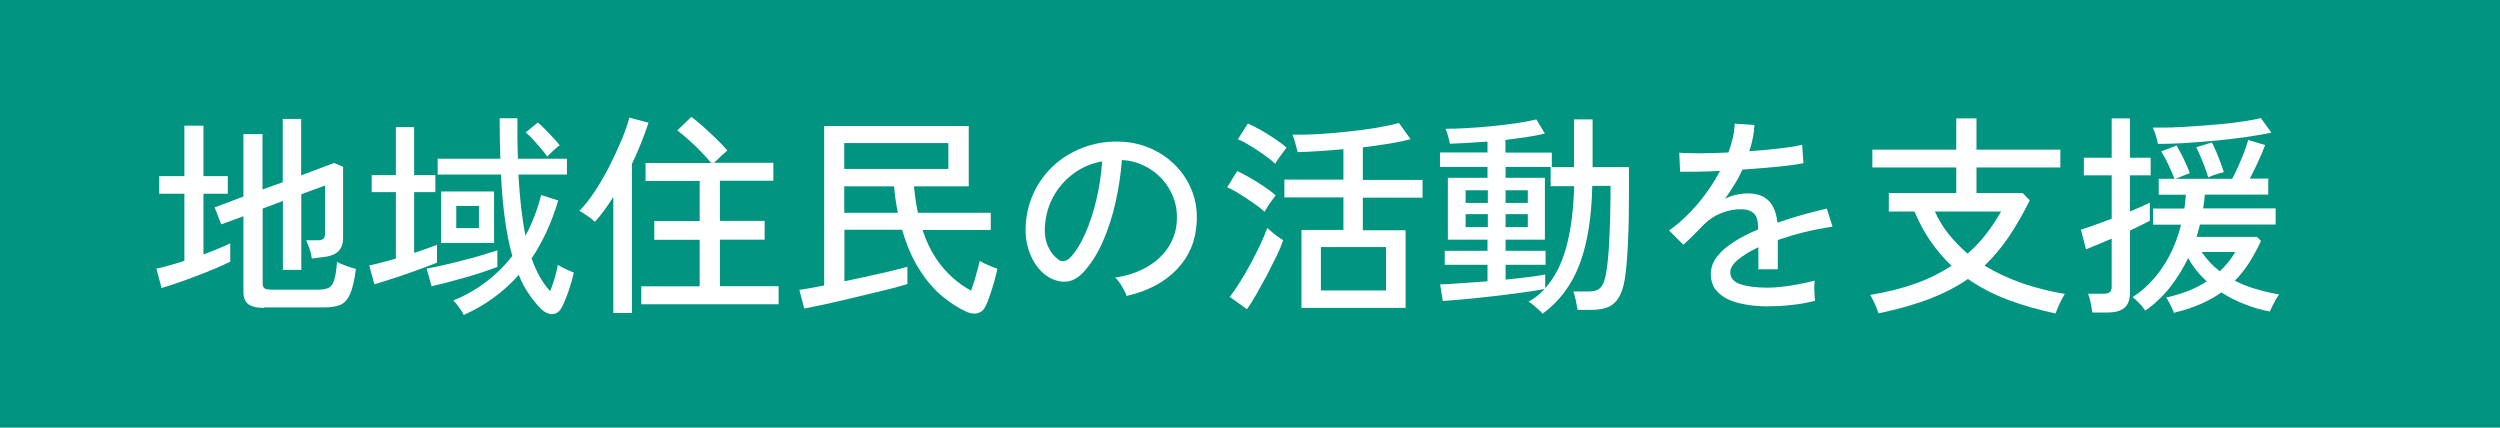 <?xml version="1.0" encoding="UTF-8"?><svg id="_レイヤー_2" xmlns="http://www.w3.org/2000/svg" viewBox="0 0 152 26"><defs><style>.cls-1{fill:#fff;}.cls-1,.cls-2{stroke-width:0px;}.cls-2{fill:#009481;}</style></defs><g id="_メインビジュアル"><rect class="cls-2" width="152" height="26"/><path class="cls-1" d="m9.82,17.51l-.31-1.18c.23-.04.49-.11.78-.19.29-.08.6-.18.92-.28v-4.08h-1.53v-1.07h1.53v-3.07h1.16v3.07h1.48v1.07h-1.48v3.69c.33-.12.63-.24.92-.36.28-.12.52-.22.71-.32v1.12c-.23.11-.52.25-.88.4-.36.15-.74.31-1.15.46-.41.16-.8.3-1.18.43s-.7.23-.96.31Zm6.23,1.21c-.45,0-.77-.08-.96-.23-.19-.15-.29-.4-.29-.75v-4.59l-1.35.49-.4-1.03,1.75-.66v-3.8h1.16v3.37l1.23-.44v-3.85h1.12v3.43l2-.75.55.23v4.35c0,.3-.08.55-.23.73-.16.19-.41.31-.75.38-.11.02-.26.04-.45.06-.19.02-.34.04-.47.06-.03-.22-.08-.43-.16-.65-.08-.22-.14-.37-.18-.46h.69c.16,0,.28-.03.35-.09s.1-.16.1-.31v-2.93l-1.44.53v4.6h-1.12v-4.19l-1.23.46v4.54c0,.14.03.24.1.3.07.06.21.09.42.09h2.89c.25,0,.45-.04.6-.11s.26-.23.34-.47c.08-.24.13-.6.17-1.1.14.07.32.15.55.23.23.08.42.15.6.19-.09.69-.21,1.21-.36,1.54-.15.33-.35.55-.6.65-.25.1-.56.15-.94.15h-3.67Z"/><path class="cls-1" d="m22.76,17.28l-.31-1.14c.21-.04.46-.1.74-.18.29-.07.58-.15.88-.24v-4.04h-1.47v-1.03h1.47v-2.92h1.11v2.92h1.29v1.03h-1.29v3.7c.28-.1.54-.19.78-.27.24-.09.45-.16.61-.23v1.09c-.23.1-.52.2-.84.32-.33.12-.67.25-1.03.37-.36.13-.71.24-1.05.35-.34.11-.63.2-.88.27Zm3.48.13l-.3-1.08c.29-.05.63-.12,1.02-.21.39-.09.78-.18,1.19-.29.41-.1.79-.21,1.16-.32.37-.11.68-.21.93-.29v1.01c-.21.08-.47.17-.79.28s-.67.22-1.05.33c-.38.11-.76.21-1.13.31-.37.1-.72.18-1.03.25Zm1.96,1.74c-.05-.11-.15-.27-.29-.46-.14-.19-.26-.34-.35-.42.74-.3,1.4-.68,2-1.14.6-.45,1.13-.98,1.59-1.57-.36-1.24-.59-2.89-.69-4.95h-3.85v-.96h3.81c-.03-.77-.04-1.59-.04-2.46h1.08c0,.43,0,.86,0,1.27s.02.81.03,1.19h2.98v.96h-2.95c.08,1.45.22,2.69.43,3.72.2-.37.38-.76.54-1.18.16-.41.3-.84.41-1.29l1.04.33c-.4,1.34-.94,2.52-1.62,3.52.3.85.68,1.51,1.13,1.99.1-.25.2-.52.28-.81.08-.29.15-.55.19-.79.06.04.15.1.27.16.12.06.25.12.38.18s.24.11.32.14c-.07.31-.17.67-.31,1.08s-.28.75-.43,1.04c-.14.26-.33.39-.57.4-.24,0-.47-.11-.7-.33-.27-.28-.52-.58-.74-.92-.23-.33-.43-.71-.6-1.14-.89,1.02-2.01,1.84-3.34,2.44Zm-1.38-4.38v-3.13h3.22v3.13h-3.22Zm.92-.9h1.38v-1.35h-1.38v1.35Zm5.54-4.34c-.1-.14-.22-.3-.38-.49-.16-.19-.32-.37-.48-.55s-.32-.32-.46-.44l.74-.6c.14.11.29.26.46.43.17.17.33.34.49.51.16.17.29.32.38.45-.07.04-.16.11-.26.2s-.2.18-.29.27c-.09.09-.16.16-.21.21Z"/><path class="cls-1" d="m37.29,19.03v-7.06c-.17.28-.35.54-.54.8-.19.26-.38.5-.58.72-.12-.12-.27-.24-.45-.36-.18-.12-.34-.23-.49-.31.33-.34.65-.75.97-1.24.32-.49.61-1,.88-1.53.27-.54.51-1.06.72-1.56.21-.5.36-.95.47-1.34l1.16.31c-.14.42-.29.84-.46,1.26-.17.42-.35.84-.55,1.25v9.06h-1.13Zm1.7-.52v-1.1h3.55v-2.83h-2.76v-1.14h2.76v-2.44h-3.29v-1.09h3.99c-.17-.21-.37-.43-.61-.68s-.48-.48-.74-.71-.49-.43-.71-.59l.85-.82c.23.16.48.37.75.61.27.24.53.49.79.74.26.25.47.48.66.69-.1.08-.23.19-.4.35-.17.16-.31.29-.42.4h3.61v1.09h-3.25v2.44h2.72v1.14h-2.72v2.83h3.57v1.1h-8.36Z"/><path class="cls-1" d="m58.73,18.94c-.46-.21-.94-.51-1.43-.92-.49-.4-.96-.94-1.38-1.6-.43-.66-.79-1.48-1.07-2.45h-3.51v3.13c.5-.1,1-.21,1.5-.32.5-.11.95-.21,1.36-.31s.73-.18.97-.25v1.05c-.24.08-.58.17-1,.28-.42.11-.89.22-1.4.34-.51.12-1.01.24-1.51.36-.5.12-.96.22-1.38.31-.42.09-.75.15-.98.2l-.3-1.14c.17-.02.38-.05.64-.1.26-.05.55-.1.87-.16V7.66h8.79v3.67h-3.33c.03.29.06.57.1.84.04.26.09.52.14.77h4.43v1.04h-4.15c.22.68.5,1.25.82,1.73.32.48.67.87,1.03,1.19s.73.57,1.1.77c.1-.28.21-.59.3-.94.1-.35.18-.64.23-.87.06.04.16.1.31.17s.29.13.44.19c.15.06.26.1.32.12-.05.25-.12.52-.2.81-.08.29-.17.56-.26.83s-.18.49-.28.68c-.1.2-.25.33-.46.38-.21.06-.45.02-.72-.1Zm-7.4-8.67h6.33v-1.57h-6.33v1.57Zm0,2.67h3.26c-.1-.49-.18-1.02-.23-1.61h-3.03v1.61Z"/><path class="cls-1" d="m68.5,18.01c-.04-.16-.14-.35-.28-.59-.14-.24-.28-.42-.42-.54.78-.12,1.44-.35,1.99-.68s.97-.73,1.27-1.21c.3-.48.46-.99.49-1.55.03-.52-.04-1-.21-1.44-.17-.44-.41-.82-.72-1.15-.31-.33-.67-.59-1.09-.79-.41-.2-.85-.31-1.32-.33-.06.84-.19,1.69-.38,2.55-.19.86-.45,1.66-.77,2.39-.32.74-.71,1.35-1.16,1.85-.3.33-.61.52-.92.58-.31.06-.63.02-.97-.12-.33-.14-.62-.37-.88-.68s-.46-.7-.6-1.14c-.14-.44-.2-.92-.17-1.43.04-.76.22-1.46.54-2.11.32-.64.74-1.19,1.28-1.66.54-.46,1.15-.81,1.85-1.05s1.43-.34,2.22-.29c.62.03,1.21.18,1.77.43.55.25,1.04.59,1.47,1.03.42.43.75.94.98,1.52.23.58.33,1.22.29,1.92-.06,1.13-.46,2.08-1.21,2.86-.75.78-1.76,1.32-3.04,1.61Zm-4.16-2.22c.09.06.21.09.34.08s.26-.07.38-.2c.34-.35.64-.84.92-1.46.27-.62.5-1.3.68-2.07.18-.76.3-1.54.35-2.33-.66.12-1.24.37-1.75.75-.51.38-.92.85-1.22,1.4-.3.55-.47,1.16-.51,1.82-.03.48.04.89.21,1.24.16.35.37.6.61.75Z"/><path class="cls-1" d="m76.89,12.88c-.16-.15-.37-.32-.65-.51s-.56-.39-.86-.57c-.29-.19-.55-.32-.77-.41l.61-.99c.24.11.51.25.8.42.29.17.57.34.85.53s.51.36.69.53c-.04.05-.11.15-.21.28s-.19.27-.28.41c-.09.14-.15.24-.19.31Zm-1.08,5.92l-1.04-.75c.19-.24.4-.54.62-.9.22-.35.44-.73.66-1.14.22-.4.41-.79.59-1.17.18-.38.31-.7.41-.98.07.06.17.14.29.25s.24.2.37.29c.13.09.23.16.31.2-.09.27-.22.59-.4.96-.18.37-.38.76-.59,1.17-.22.41-.43.79-.64,1.16-.21.36-.4.67-.57.91Zm1.73-8.84c-.16-.15-.37-.32-.65-.52-.28-.2-.56-.39-.86-.57-.29-.18-.55-.32-.77-.4l.61-.96c.23.1.49.23.79.4s.6.36.88.55c.29.19.51.36.68.52-.04.05-.11.15-.21.28-.1.13-.19.27-.29.4s-.16.24-.19.31Zm1.59,8.74v-4.72h2.55v-1.98h-3.59v-1.08h3.59v-1.85c-1.09.1-2.02.16-2.78.18-.04-.12-.08-.3-.14-.53-.06-.23-.12-.41-.18-.53.48,0,1.01,0,1.59-.04s1.18-.08,1.79-.15c.61-.06,1.18-.14,1.72-.23.54-.09,1-.19,1.38-.29l.7.98c-.35.1-.77.18-1.28.27-.51.08-1.05.16-1.62.23v1.98h3.63v1.08h-3.63v1.98h2.6v4.72h-6.32Zm1.18-1.04h3.96v-2.64h-3.96v2.64Z"/><path class="cls-1" d="m93.8,19.09c-.05-.07-.13-.15-.24-.25-.11-.1-.22-.19-.33-.29-.11-.09-.21-.16-.3-.2.36-.2.69-.46.99-.78-.27.05-.61.11-1.03.17-.42.06-.87.12-1.36.18-.49.06-.98.12-1.47.17-.49.05-.94.1-1.35.13s-.74.06-.99.08l-.16-1.01c.3,0,.71-.03,1.23-.07.52-.03,1.07-.07,1.65-.12v-1h-2.6v-.85h2.6v-.68h-2.41v-3.76h2.41v-.66h-2.89v-.88h2.89v-.66c-.42.03-.84.06-1.24.08-.4.02-.75.04-1.05.05,0-.07-.03-.16-.06-.28-.03-.12-.06-.24-.1-.36-.04-.12-.07-.21-.1-.27.36,0,.78-.01,1.27-.04.49-.03,1-.06,1.53-.12.53-.05,1.03-.11,1.51-.18s.88-.15,1.21-.23l.52.86c-.31.08-.68.15-1.09.21s-.85.12-1.31.18v.77h2.82v.88h1.35v-2.9h1.13v2.9h2.21c0,.22,0,.46,0,.72,0,.26,0,.56,0,.88,0,1.01-.01,1.92-.05,2.74-.03.82-.08,1.49-.14,2-.06.61-.17,1.08-.34,1.42-.16.34-.39.58-.67.72-.28.13-.64.2-1.06.2h-.86c-.03-.18-.07-.39-.12-.62-.05-.23-.1-.4-.14-.5h.94c.21,0,.38-.03.53-.1.14-.06.26-.2.35-.4.09-.2.16-.49.21-.87.07-.44.12-1.06.16-1.85s.06-1.64.07-2.55v-.65h-1.11c-.04,1.91-.29,3.49-.77,4.76-.48,1.27-1.23,2.27-2.26,3.02Zm-4.69-6.75h1.35v-.77h-1.35v.77Zm0,1.47h1.35v-.79h-1.35v.79Zm5.17-2.5v-1.16h-2.74v.66h2.39v3.76h-2.39v.68h2.43v.85h-2.43v.9c.53-.05,1.01-.11,1.44-.16.43-.06.76-.11.97-.15v.83c.58-.64,1.01-1.48,1.29-2.53.28-1.04.43-2.27.47-3.67h-1.43Zm-2.74,1.03h1.35v-.77h-1.35v.77Zm0,1.47h1.35v-.79h-1.35v.79Z"/><path class="cls-1" d="m107.52,18.63c-.67,0-1.27-.07-1.79-.2-.53-.13-.95-.34-1.25-.63-.31-.29-.46-.66-.46-1.13,0-.39.12-.75.38-1.07.25-.33.6-.63,1.03-.9.44-.28.93-.53,1.46-.75v-.14c0-.39-.08-.66-.24-.82-.16-.16-.37-.24-.62-.26-.44-.03-.88.04-1.33.21-.44.16-.85.44-1.21.82-.16.16-.34.36-.56.57-.22.22-.41.4-.58.55l-.87-.87c.62-.43,1.19-.97,1.74-1.61.54-.64.99-1.31,1.36-2.01-.53.03-1.01.04-1.45.05-.44,0-.76,0-.98,0l-.05-1.16c.28.03.69.04,1.23.04s1.13-.02,1.76-.05c.11-.3.2-.6.27-.9.07-.29.1-.58.11-.85l1.2.08c-.03.53-.13,1.06-.31,1.59.67-.04,1.29-.1,1.88-.17.59-.07,1.03-.14,1.33-.22l.08,1.12c-.24.05-.56.1-.96.15-.39.05-.83.09-1.3.13-.47.04-.96.08-1.45.11-.13.29-.29.6-.48.9-.19.31-.38.6-.58.88.21-.11.44-.2.7-.25.25-.06.5-.08.72-.08.51,0,.92.14,1.22.43.3.29.48.74.55,1.35.51-.18,1.03-.34,1.55-.49.52-.14,1.01-.27,1.45-.37l.35,1.1c-.6.09-1.18.2-1.74.34-.56.14-1.09.3-1.59.47v1.78h-1.18v-1.34c-.51.24-.93.5-1.24.76-.32.26-.47.52-.47.77,0,.33.2.57.59.71s.96.22,1.68.22c.28,0,.59-.02.92-.06s.68-.09,1.02-.16c.34-.06.65-.14.93-.21-.02.08-.03.19-.03.34s0,.31.01.46c0,.16.02.28.03.38v.05c-.43.11-.9.2-1.4.25-.5.06-.97.08-1.4.08Z"/><path class="cls-1" d="m114.22,19.06c-.03-.09-.07-.2-.13-.35s-.12-.29-.2-.44c-.07-.15-.13-.26-.18-.34,1.05-.17,1.98-.41,2.78-.7.81-.29,1.52-.65,2.16-1.07-.45-.43-.87-.92-1.25-1.46-.38-.54-.71-1.15-1-1.84h-1.56v-1.12h4.1v-1.56h-5.1v-1.08h5.1v-1.9h1.23v1.9h5.1v1.08h-5.1v1.56h2.81l.43.44c-.42.84-.85,1.59-1.29,2.24-.45.65-.93,1.23-1.46,1.73.69.42,1.46.78,2.29,1.07.84.29,1.7.5,2.59.65-.05.09-.12.21-.2.36-.08.16-.16.31-.22.47-.07.16-.11.28-.14.36-1.03-.22-1.99-.49-2.89-.83s-1.71-.76-2.44-1.27c-.7.49-1.5.89-2.38,1.23-.88.33-1.9.62-3.05.86Zm5.41-3.64c.41-.35.78-.75,1.11-1.17.33-.42.64-.89.93-1.39h-4.03c.23.5.51.97.85,1.39.34.42.72.81,1.14,1.17Z"/><path class="cls-1" d="m127.21,18.99c-.02-.16-.05-.35-.1-.59-.05-.24-.1-.42-.16-.54h.94c.17,0,.3-.03.38-.09.08-.06.12-.17.12-.34v-2.92c-.35.15-.66.28-.95.4-.29.12-.49.2-.61.25l-.31-1.2c.21-.06.48-.15.81-.27.33-.12.69-.25,1.06-.39v-2.64h-1.69v-1.07h1.69v-2.39h1.11v2.39h1.26v1.07h-1.26v2.2c.27-.11.51-.22.72-.31.21-.1.38-.17.49-.23v1.1c-.13.07-.3.16-.51.26-.21.1-.44.22-.7.34v3.81c0,.41-.12.7-.34.89-.23.19-.57.28-1.03.28h-.9Zm4.97.05c-.02-.06-.05-.15-.11-.28s-.12-.25-.19-.38c-.07-.13-.13-.22-.18-.29.95-.21,1.78-.53,2.47-.98-.44-.4-.82-.87-1.13-1.42-.31.65-.69,1.25-1.12,1.8-.44.55-.94,1.02-1.5,1.4-.06-.12-.17-.27-.34-.44-.16-.17-.3-.3-.42-.38.74-.49,1.35-1.1,1.85-1.86s.86-1.6,1.1-2.55h-1.7v-.98h1.9c.02-.14.04-.28.05-.42.02-.14.03-.28.04-.42h-1.65v-.97h.96c-.09-.23-.21-.5-.36-.83-.15-.33-.3-.6-.45-.84l.94-.35c.09.16.19.34.3.55s.2.41.29.61c.09.2.16.37.21.52-.09.03-.22.08-.4.15s-.33.14-.45.19h3.43c.1-.19.22-.43.35-.72.13-.29.25-.58.37-.88.11-.3.19-.55.25-.76l1.03.31c-.11.3-.26.65-.44,1.04-.18.39-.34.72-.49,1h1.12v.97h-3.86c0,.14-.02.28-.04.42-.02.14-.04.28-.06.42h4.41v.98h-4.6c-.04.13-.07.26-.1.38-.03.13-.07.25-.11.37h3.67l.25.25c-.22.47-.46.9-.71,1.31-.26.4-.55.77-.88,1.11.4.2.82.37,1.27.5.45.13.92.25,1.42.33-.05.07-.12.17-.2.31-.08.14-.15.28-.22.42-.07.14-.12.24-.14.31-.54-.1-1.06-.25-1.55-.45-.5-.19-.96-.43-1.4-.71-.38.27-.81.51-1.27.71s-1,.38-1.59.52Zm-.98-10.3c-.02-.12-.06-.29-.13-.51-.07-.22-.13-.38-.18-.47.31,0,.69,0,1.14-.01.45-.02.93-.04,1.44-.08.51-.03,1.01-.08,1.52-.12.51-.05.98-.1,1.4-.17.43-.06.79-.13,1.07-.2l.64.88c-.43.1-.93.18-1.53.27-.59.08-1.22.16-1.87.22-.65.06-1.29.11-1.9.15-.61.03-1.15.05-1.61.05Zm3.06,2.05c-.04-.16-.11-.34-.19-.57-.08-.22-.17-.45-.27-.68-.09-.23-.19-.43-.27-.59l.95-.29c.09.16.17.34.27.57.09.22.18.44.26.66s.15.41.2.58c-.1.02-.26.06-.47.13s-.37.13-.47.18Zm.7,5.71c.37-.35.69-.74.95-1.18h-2.05c.32.47.69.86,1.11,1.18Z"/></g></svg>